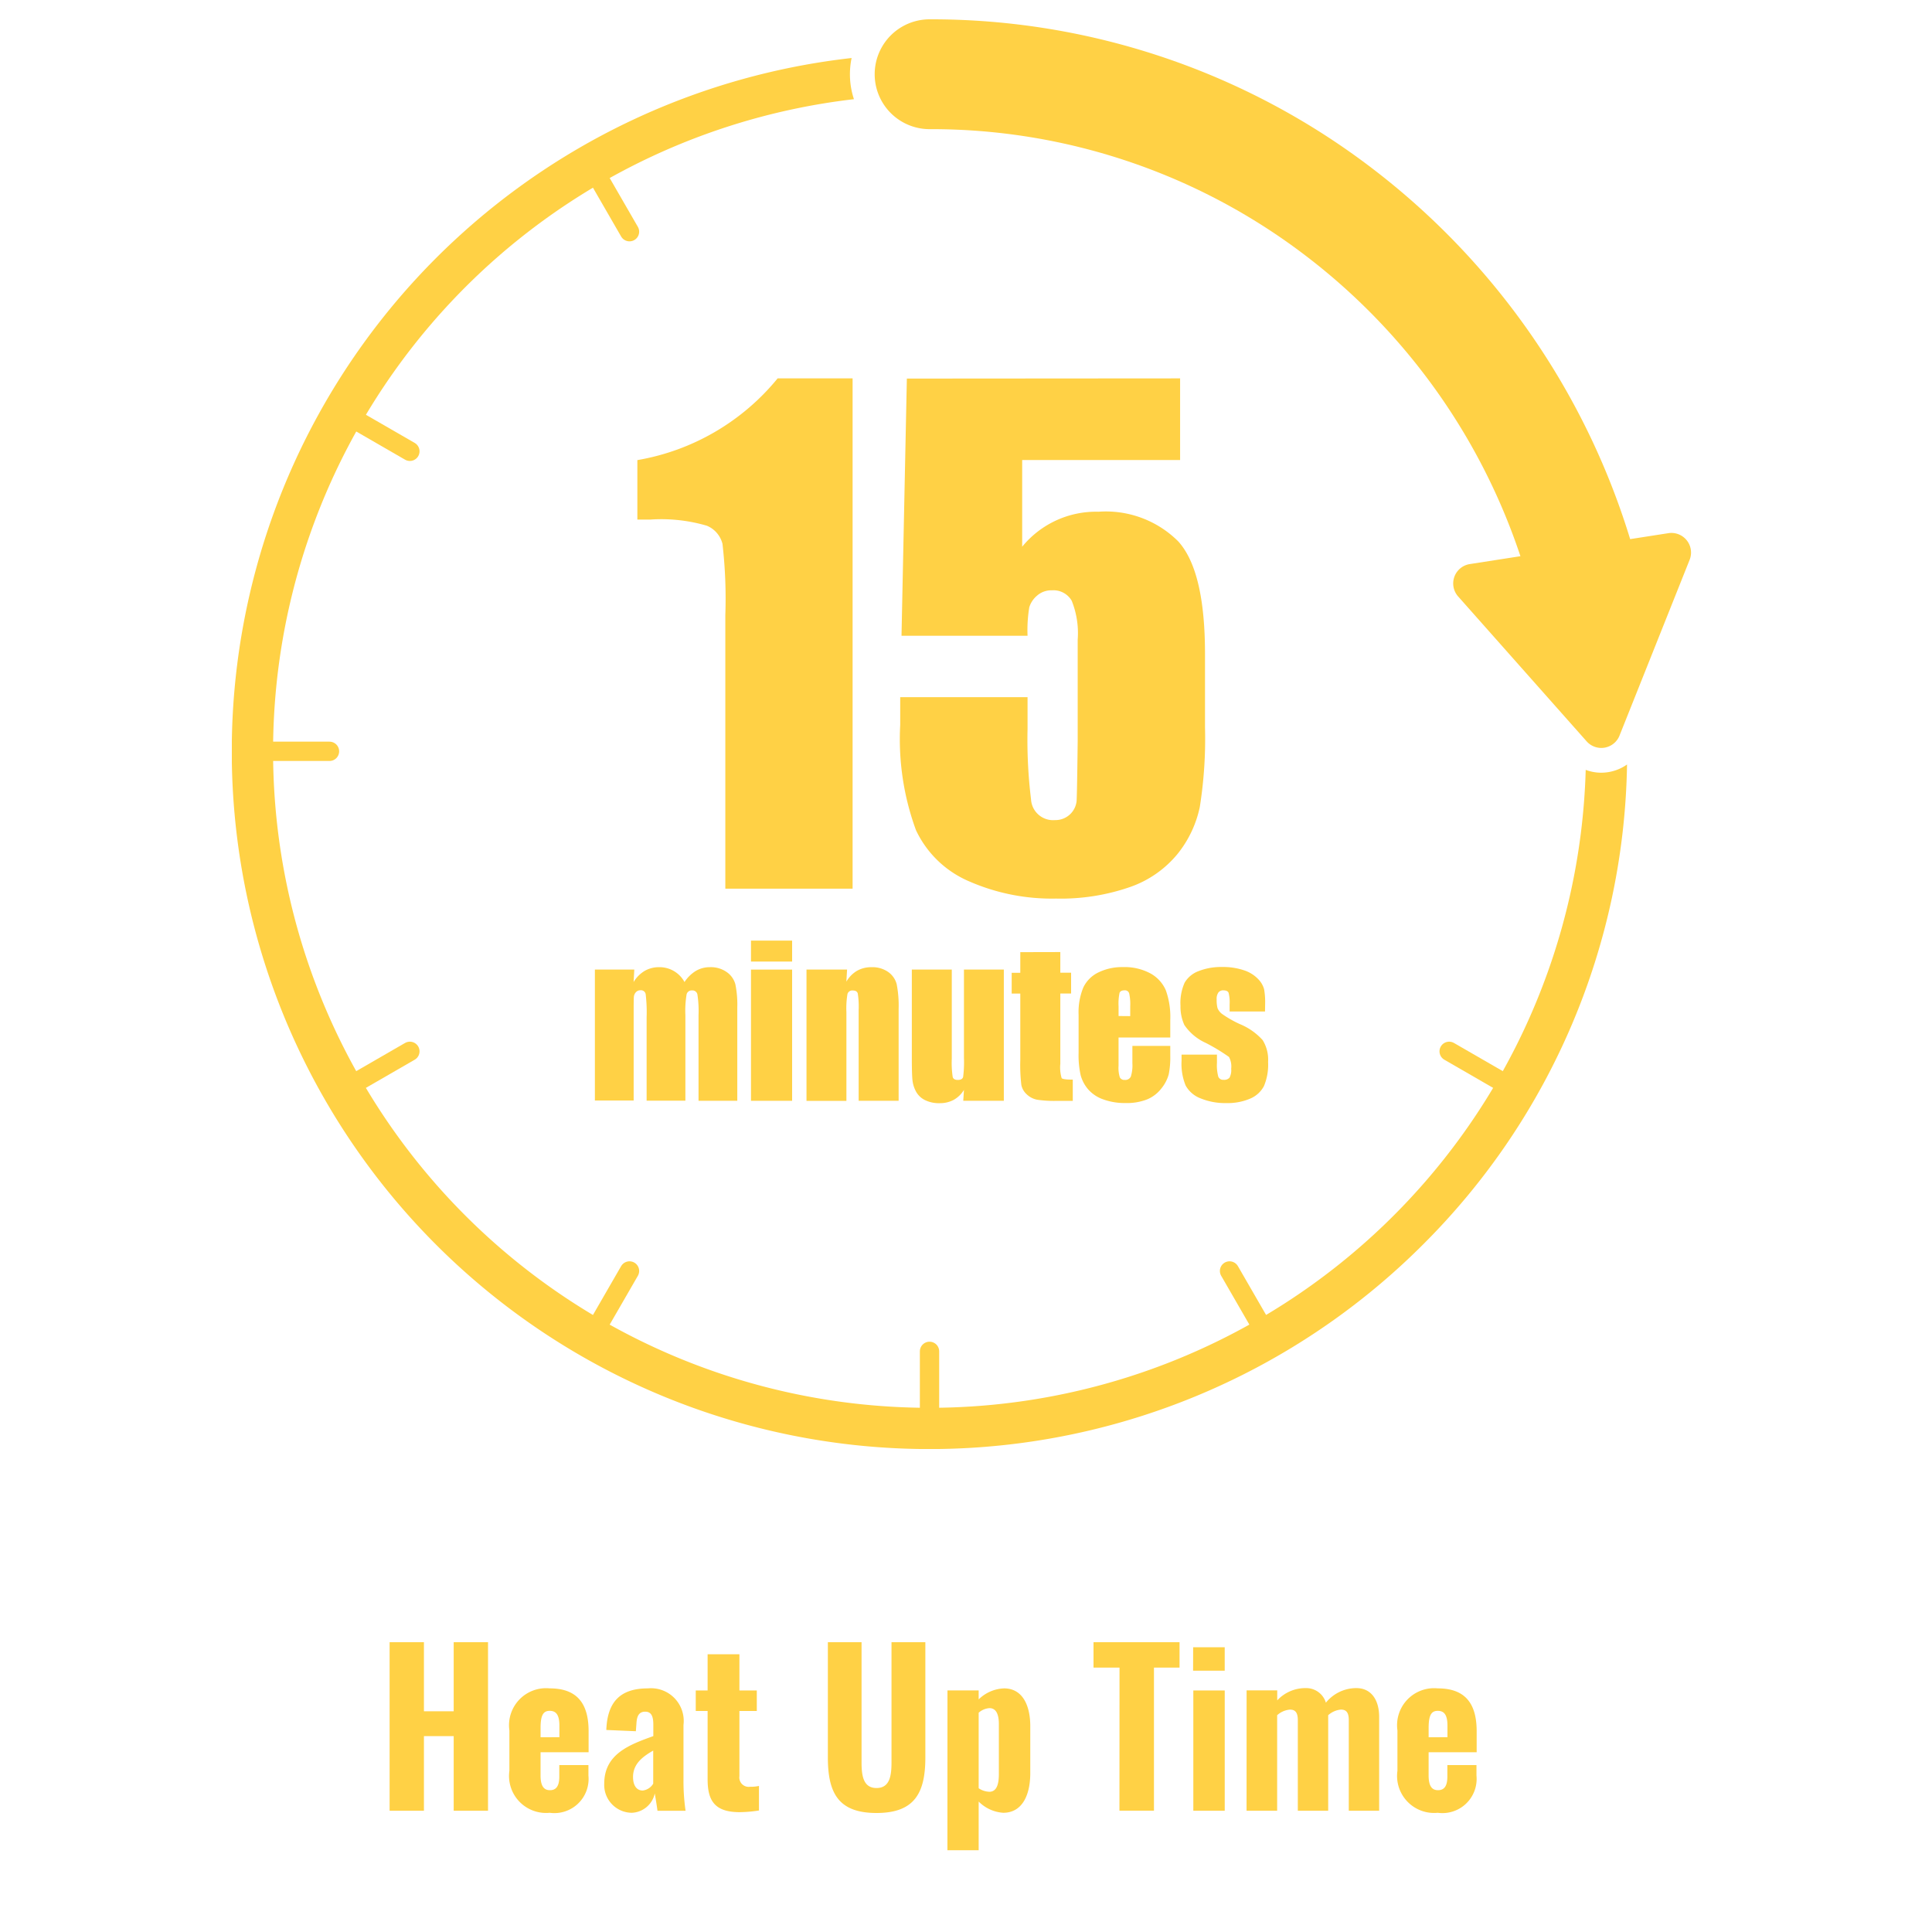 <svg viewBox="0 0 100 100" height="100" width="100" xmlns:xlink="http://www.w3.org/1999/xlink" xmlns="http://www.w3.org/2000/svg">
  <defs>
    <clipPath id="clip-path">
      <rect fill="#ffd145" height="74" width="75.529" data-name="Rectangle 7" id="Rectangle_7"></rect>
    </clipPath>
    <clipPath id="clip-Heat_Up_Time_1">
      <rect height="100" width="100"></rect>
    </clipPath>
  </defs>
  <g clip-path="url(#clip-Heat_Up_Time_1)" data-name="Heat Up Time – 1" id="Heat_Up_Time_1">
    <g transform="translate(12 1)" data-name="Group 21" id="Group_21">
      <g transform="translate(0)" data-name="Group 16" id="Group_16">
        <g clip-path="url(#clip-path)" data-name="Group 15" id="Group_15">
          <path fill="#ffd145" transform="translate(0 -20.366)" d="M70.876,59.361a2.271,2.271,0,0,1-.8-.147A33.979,33.979,0,0,1,12.084,82.282,33.983,33.983,0,0,1,32.2,24.5a4.113,4.113,0,0,1-.121-2.131A36.113,36.113,0,1,0,61.647,83.79,35.863,35.863,0,0,0,72.215,58.936a2.3,2.3,0,0,1-.939.39,2.338,2.338,0,0,1-.4.035" data-name="Path 33" id="Path_33"></path>
          <path fill="#ffd145" transform="translate(-338.684 0)" d="M408.428,30.851a2.843,2.843,0,0,1-2.726-2.043,32.448,32.448,0,0,0-11.438-16.574A31.911,31.911,0,0,0,374.8,5.685,2.842,2.842,0,0,1,374.8,0,37.552,37.552,0,0,1,397.7,7.708a38.173,38.173,0,0,1,13.452,19.5,2.844,2.844,0,0,1-2.729,3.643" data-name="Path 34" id="Path_34"></path>
          <path fill="#ffd145" transform="translate(-643.52 -270.603)" d="M715.345,307.679l3.63-9.1a1.015,1.015,0,0,0-1.1-1.379l-10.281,1.6a1.015,1.015,0,0,0-.6,1.677l6.652,7.5a1.015,1.015,0,0,0,1.7-.3" data-name="Path 35" id="Path_35"></path>
          <line stroke-width="1" stroke-linejoin="round" stroke-linecap="round" stroke="#ffd145" fill="none" transform="translate(1.066 37.888)" x2="3.988" data-name="Line 1" id="Line_1"></line>
          <line stroke-width="1" stroke-linejoin="round" stroke-linecap="round" stroke="#ffd145" fill="none" transform="translate(5.761 53.417)" x2="3.454" y1="1.994" data-name="Line 2" id="Line_2"></line>
          <line stroke-width="1" stroke-linejoin="round" stroke-linecap="round" stroke="#ffd145" fill="none" transform="translate(18.589 64.785)" x2="1.994" y1="3.454" data-name="Line 3" id="Line_3"></line>
          <line stroke-width="1" stroke-linejoin="round" stroke-linecap="round" stroke="#ffd145" fill="none" transform="translate(36.112 68.946)" y1="3.988" data-name="Line 4" id="Line_4"></line>
          <line stroke-width="1" stroke-linejoin="round" stroke-linecap="round" stroke="#ffd145" fill="none" transform="translate(51.641 64.785)" y1="3.454" x1="1.994" data-name="Line 5" id="Line_5"></line>
          <line stroke-width="1" stroke-linejoin="round" stroke-linecap="round" stroke="#ffd145" fill="none" transform="translate(18.589 7.538)" y1="3.454" x1="1.994" data-name="Line 6" id="Line_6"></line>
          <line stroke-width="1" stroke-linejoin="round" stroke-linecap="round" stroke="#ffd145" fill="none" transform="translate(63.008 53.417)" y1="1.994" x1="3.454" data-name="Line 7" id="Line_7"></line>
          <line stroke-width="1" stroke-linejoin="round" stroke-linecap="round" stroke="#ffd145" fill="none" transform="translate(5.761 20.365)" y1="1.994" x1="3.454" data-name="Line 8" id="Line_8"></line>
          <path fill="#ffd145" transform="translate(-199.257 -194.602)" d="M231.387,213.187V239.6H224.8V225.439a24.891,24.891,0,0,0-.147-3.687,1.378,1.378,0,0,0-.808-.938,8.375,8.375,0,0,0-2.945-.318h-.653v-3.079a11.98,11.98,0,0,0,7.26-4.23Z" data-name="Path 36" id="Path_36"></path>
          <path fill="#ffd145" transform="translate(-350.638 -194.602)" d="M399.72,213.187v4.226h-8.174V221.9a4.937,4.937,0,0,1,3.948-1.811,5.305,5.305,0,0,1,4.12,1.525q1.4,1.526,1.395,5.865v3.769a22.606,22.606,0,0,1-.269,4.12,5.757,5.757,0,0,1-1.15,2.431,5.524,5.524,0,0,1-2.455,1.713,10.91,10.91,0,0,1-3.842.6,10.674,10.674,0,0,1-4.487-.889,5.361,5.361,0,0,1-2.757-2.651,13.677,13.677,0,0,1-.816-5.449v-1.436h6.591v1.648a25.207,25.207,0,0,0,.18,3.638,1.143,1.143,0,0,0,1.24,1.077,1.1,1.1,0,0,0,1.118-.979q.025-.359.057-3.116v-5.237a4.5,4.5,0,0,0-.31-2.023,1.092,1.092,0,0,0-1.028-.538,1.108,1.108,0,0,0-.767.277,1.27,1.27,0,0,0-.4.6,7.182,7.182,0,0,0-.09,1.476H385.3l.277-13.313Z" data-name="Path 37" id="Path_37"></path>
          <path fill="#ffd145" transform="translate(-174.792 -533.676)" d="M195.623,582.86l-.036.646a1.668,1.668,0,0,1,.573-.577,1.487,1.487,0,0,1,.757-.192,1.468,1.468,0,0,1,1.305.769,1.865,1.865,0,0,1,.589-.577,1.411,1.411,0,0,1,.727-.192,1.427,1.427,0,0,1,.873.256,1.128,1.128,0,0,1,.443.627,5.281,5.281,0,0,1,.1,1.205v4.826h-2.006v-4.427a5.581,5.581,0,0,0-.059-1.077.26.26,0,0,0-.274-.207.27.27,0,0,0-.284.2,5.132,5.132,0,0,0-.064,1.08v4.427h-2.006v-4.315a7.913,7.913,0,0,0-.049-1.2.246.246,0,0,0-.269-.2.31.31,0,0,0-.236.1.405.405,0,0,0-.107.256q-.01.151-.01.642v4.709h-2.007V582.86Z" data-name="Path 38" id="Path_38"></path>
          <path fill="#ffd145" transform="translate(-264.709 -518.414)" d="M293.709,567.184H291.58V566.1h2.129Zm0,7.207H291.58V567.6h2.129Z" data-name="Path 39" id="Path_39"></path>
          <path fill="#ffd145" transform="translate(-296.656 -533.676)" d="M328.5,582.86l-.036.626a1.55,1.55,0,0,1,.55-.561,1.476,1.476,0,0,1,.75-.187,1.423,1.423,0,0,1,.87.251,1.115,1.115,0,0,1,.435.632,5.787,5.787,0,0,1,.1,1.272v4.76H329.1v-4.7a4.381,4.381,0,0,0-.046-.855q-.046-.154-.256-.154a.256.256,0,0,0-.276.177,4.424,4.424,0,0,0-.056.944v4.591H326.4V582.86Z" data-name="Path 40" id="Path_40"></path>
          <path fill="#ffd145" transform="translate(-357.303 -535.043)" d="M397.261,584.227v6.792h-2.1l.036-.564a1.439,1.439,0,0,1-.53.516,1.491,1.491,0,0,1-.724.172,1.632,1.632,0,0,1-.773-.164,1.064,1.064,0,0,1-.453-.435,1.592,1.592,0,0,1-.182-.566q-.036-.294-.036-1.169v-4.581h2.068v4.622a4.82,4.82,0,0,0,.049.942q.049.149.264.148.23,0,.274-.154a5.9,5.9,0,0,0,.043-.988v-4.571Z" data-name="Path 41" id="Path_41"></path>
          <path fill="#ffd145" transform="translate(-414.818 -524.964)" d="M457.7,573.242v1.07h.558v1.075H457.7v3.634a1.952,1.952,0,0,0,.069.747q.069.077.576.077v1.1h-.834a5.958,5.958,0,0,1-1.008-.059,1.074,1.074,0,0,1-.532-.271.9.9,0,0,1-.287-.486,8.624,8.624,0,0,1-.056-1.287v-3.45h-.445v-1.075h.445v-1.07Z" data-name="Path 42" id="Path_42"></path>
          <path fill="#ffd145" transform="translate(-453.427 -533.676)" d="M502,586.376h-2.677v1.469a1.633,1.633,0,0,0,.066.594.259.259,0,0,0,.256.133.31.31,0,0,0,.315-.177,1.932,1.932,0,0,0,.079-.683v-.9H502v.5a4.5,4.5,0,0,1-.079.968,1.97,1.97,0,0,1-.371.721,1.806,1.806,0,0,1-.74.576,2.862,2.862,0,0,1-1.123.192,3.263,3.263,0,0,1-1.157-.189,1.851,1.851,0,0,1-.781-.52,1.876,1.876,0,0,1-.386-.727,4.688,4.688,0,0,1-.108-1.154V585.2a3.371,3.371,0,0,1,.241-1.405,1.653,1.653,0,0,1,.788-.788,2.781,2.781,0,0,1,1.259-.274,2.817,2.817,0,0,1,1.436.33,1.817,1.817,0,0,1,.793.875,4.109,4.109,0,0,1,.228,1.533Zm-2.073-1.106v-.5a2.5,2.5,0,0,0-.056-.681.223.223,0,0,0-.23-.154q-.215,0-.266.13a2.718,2.718,0,0,0-.051.7v.5Z" data-name="Path 43" id="Path_43"></path>
          <path fill="#ffd145" transform="translate(-512.023 -533.676)" d="M565.5,585.03h-1.832v-.368a1.964,1.964,0,0,0-.054-.6q-.054-.125-.269-.126a.307.307,0,0,0-.261.115.569.569,0,0,0-.087.346,1.741,1.741,0,0,0,.044.458.725.725,0,0,0,.261.32,5.7,5.7,0,0,0,.893.507,3.253,3.253,0,0,1,1.182.829,1.915,1.915,0,0,1,.282,1.131,2.849,2.849,0,0,1-.215,1.251,1.428,1.428,0,0,1-.719.65,2.938,2.938,0,0,1-1.216.228,3.349,3.349,0,0,1-1.349-.246,1.473,1.473,0,0,1-.77-.666,2.949,2.949,0,0,1-.21-1.269v-.328h1.832v.43a2.259,2.259,0,0,0,.069.711.268.268,0,0,0,.274.164.371.371,0,0,0,.307-.11.823.823,0,0,0,.087-.463,1.032,1.032,0,0,0-.113-.609,9.553,9.553,0,0,0-1.2-.727,2.662,2.662,0,0,1-1.111-.929,2.275,2.275,0,0,1-.2-.991,2.564,2.564,0,0,1,.215-1.2,1.4,1.4,0,0,1,.729-.6,3.15,3.15,0,0,1,1.2-.21,3.389,3.389,0,0,1,1.149.172,1.766,1.766,0,0,1,.727.453,1.215,1.215,0,0,1,.307.522,3.778,3.778,0,0,1,.054.752Z" data-name="Path 44" id="Path_44"></path>
        </g>
      </g>
    </g>
    <path fill="#ffd145" transform="translate(35.766 89.86)" d="M-15.6,3.862h1.777V0h1.54V3.862h1.777V-4.86h-1.777v3.575h-1.54V-4.86H-15.6Zm8.291.108a1.77,1.77,0,0,0,2-1.927V1.5H-6.817v.6c0,.5-.172.7-.485.7s-.485-.215-.485-.764V.836H-5.3V-.252c0-1.432-.592-2.218-2.013-2.218A1.916,1.916,0,0,0-9.4-.295V1.794A1.916,1.916,0,0,0-7.312,3.969ZM-7.786.061V-.424c0-.678.151-.883.474-.883s.5.2.5.764v.6Zm4.705,3.909a1.271,1.271,0,0,0,1.206-1c.022.129.1.581.14.894H-.281a10.689,10.689,0,0,1-.108-1.54v-2.9A1.693,1.693,0,0,0-2.23-2.47c-1.411,0-2.1.678-2.153,2.153l1.529.065.032-.431c.022-.334.118-.581.452-.581s.42.269.42.678V0C-3.156.438-4.491.911-4.491,2.462A1.441,1.441,0,0,0-3.081,3.969ZM-2.5,2.817c-.312,0-.5-.258-.5-.7,0-.646.441-1.023,1.044-1.367V2.462A.731.731,0,0,1-2.5,2.817Zm5.018,1.12a6.917,6.917,0,0,0,1-.086V2.58a1.992,1.992,0,0,1-.463.043.485.485,0,0,1-.549-.549V-1.3h.9V-2.362h-.9V-4.235H.86v1.874H.246V-1.3H.86V2.236C.86,3.312,1.2,3.937,2.518,3.937ZM9.6,3.98c1.981,0,2.53-1.044,2.53-2.875V-4.86H10.378V1.353c0,.668-.075,1.335-.775,1.335s-.775-.668-.775-1.335V-4.86H7.084V1.105C7.084,2.936,7.622,3.98,9.6,3.98Zm3.672,1.927H14.89V3.388a1.973,1.973,0,0,0,1.271.581c.958,0,1.4-.872,1.4-2.057V-.521c0-.958-.334-1.938-1.346-1.949A1.98,1.98,0,0,0,14.89-1.9v-.463H13.275Zm2.164-3.026A1.045,1.045,0,0,1,14.89,2.7V-1.21a.933.933,0,0,1,.56-.237c.366,0,.485.366.485.818V1.977C15.934,2.483,15.827,2.882,15.439,2.882Zm6.74.98h1.787V-3.546h1.324V-4.86H20.834v1.314h1.346Zm3.812-7.246h1.637V-4.6H25.991ZM26,3.862h1.626V-2.362H26Zm2.756,0h1.583V-1.081A1.131,1.131,0,0,1,31-1.371c.269,0,.409.14.409.549V3.862h1.572V-1.081a1.131,1.131,0,0,1,.657-.291c.269,0,.409.14.409.549V3.862h1.572V-.984c0-.969-.474-1.5-1.174-1.5a2.029,2.029,0,0,0-1.583.754,1.064,1.064,0,0,0-1.055-.754,1.988,1.988,0,0,0-1.464.635v-.517H28.758Zm9.9.108a1.77,1.77,0,0,0,2-1.927V1.5H39.149v.6c0,.5-.172.7-.485.7s-.485-.215-.485-.764V.836h2.487V-.252c0-1.432-.592-2.218-2.013-2.218A1.916,1.916,0,0,0,36.565-.295V1.794A1.916,1.916,0,0,0,38.653,3.969ZM38.18.061V-.424c0-.678.151-.883.474-.883s.5.2.5.764v.6Z" data-name="Path 50" id="Path_50"></path>
  </g>
</svg>
